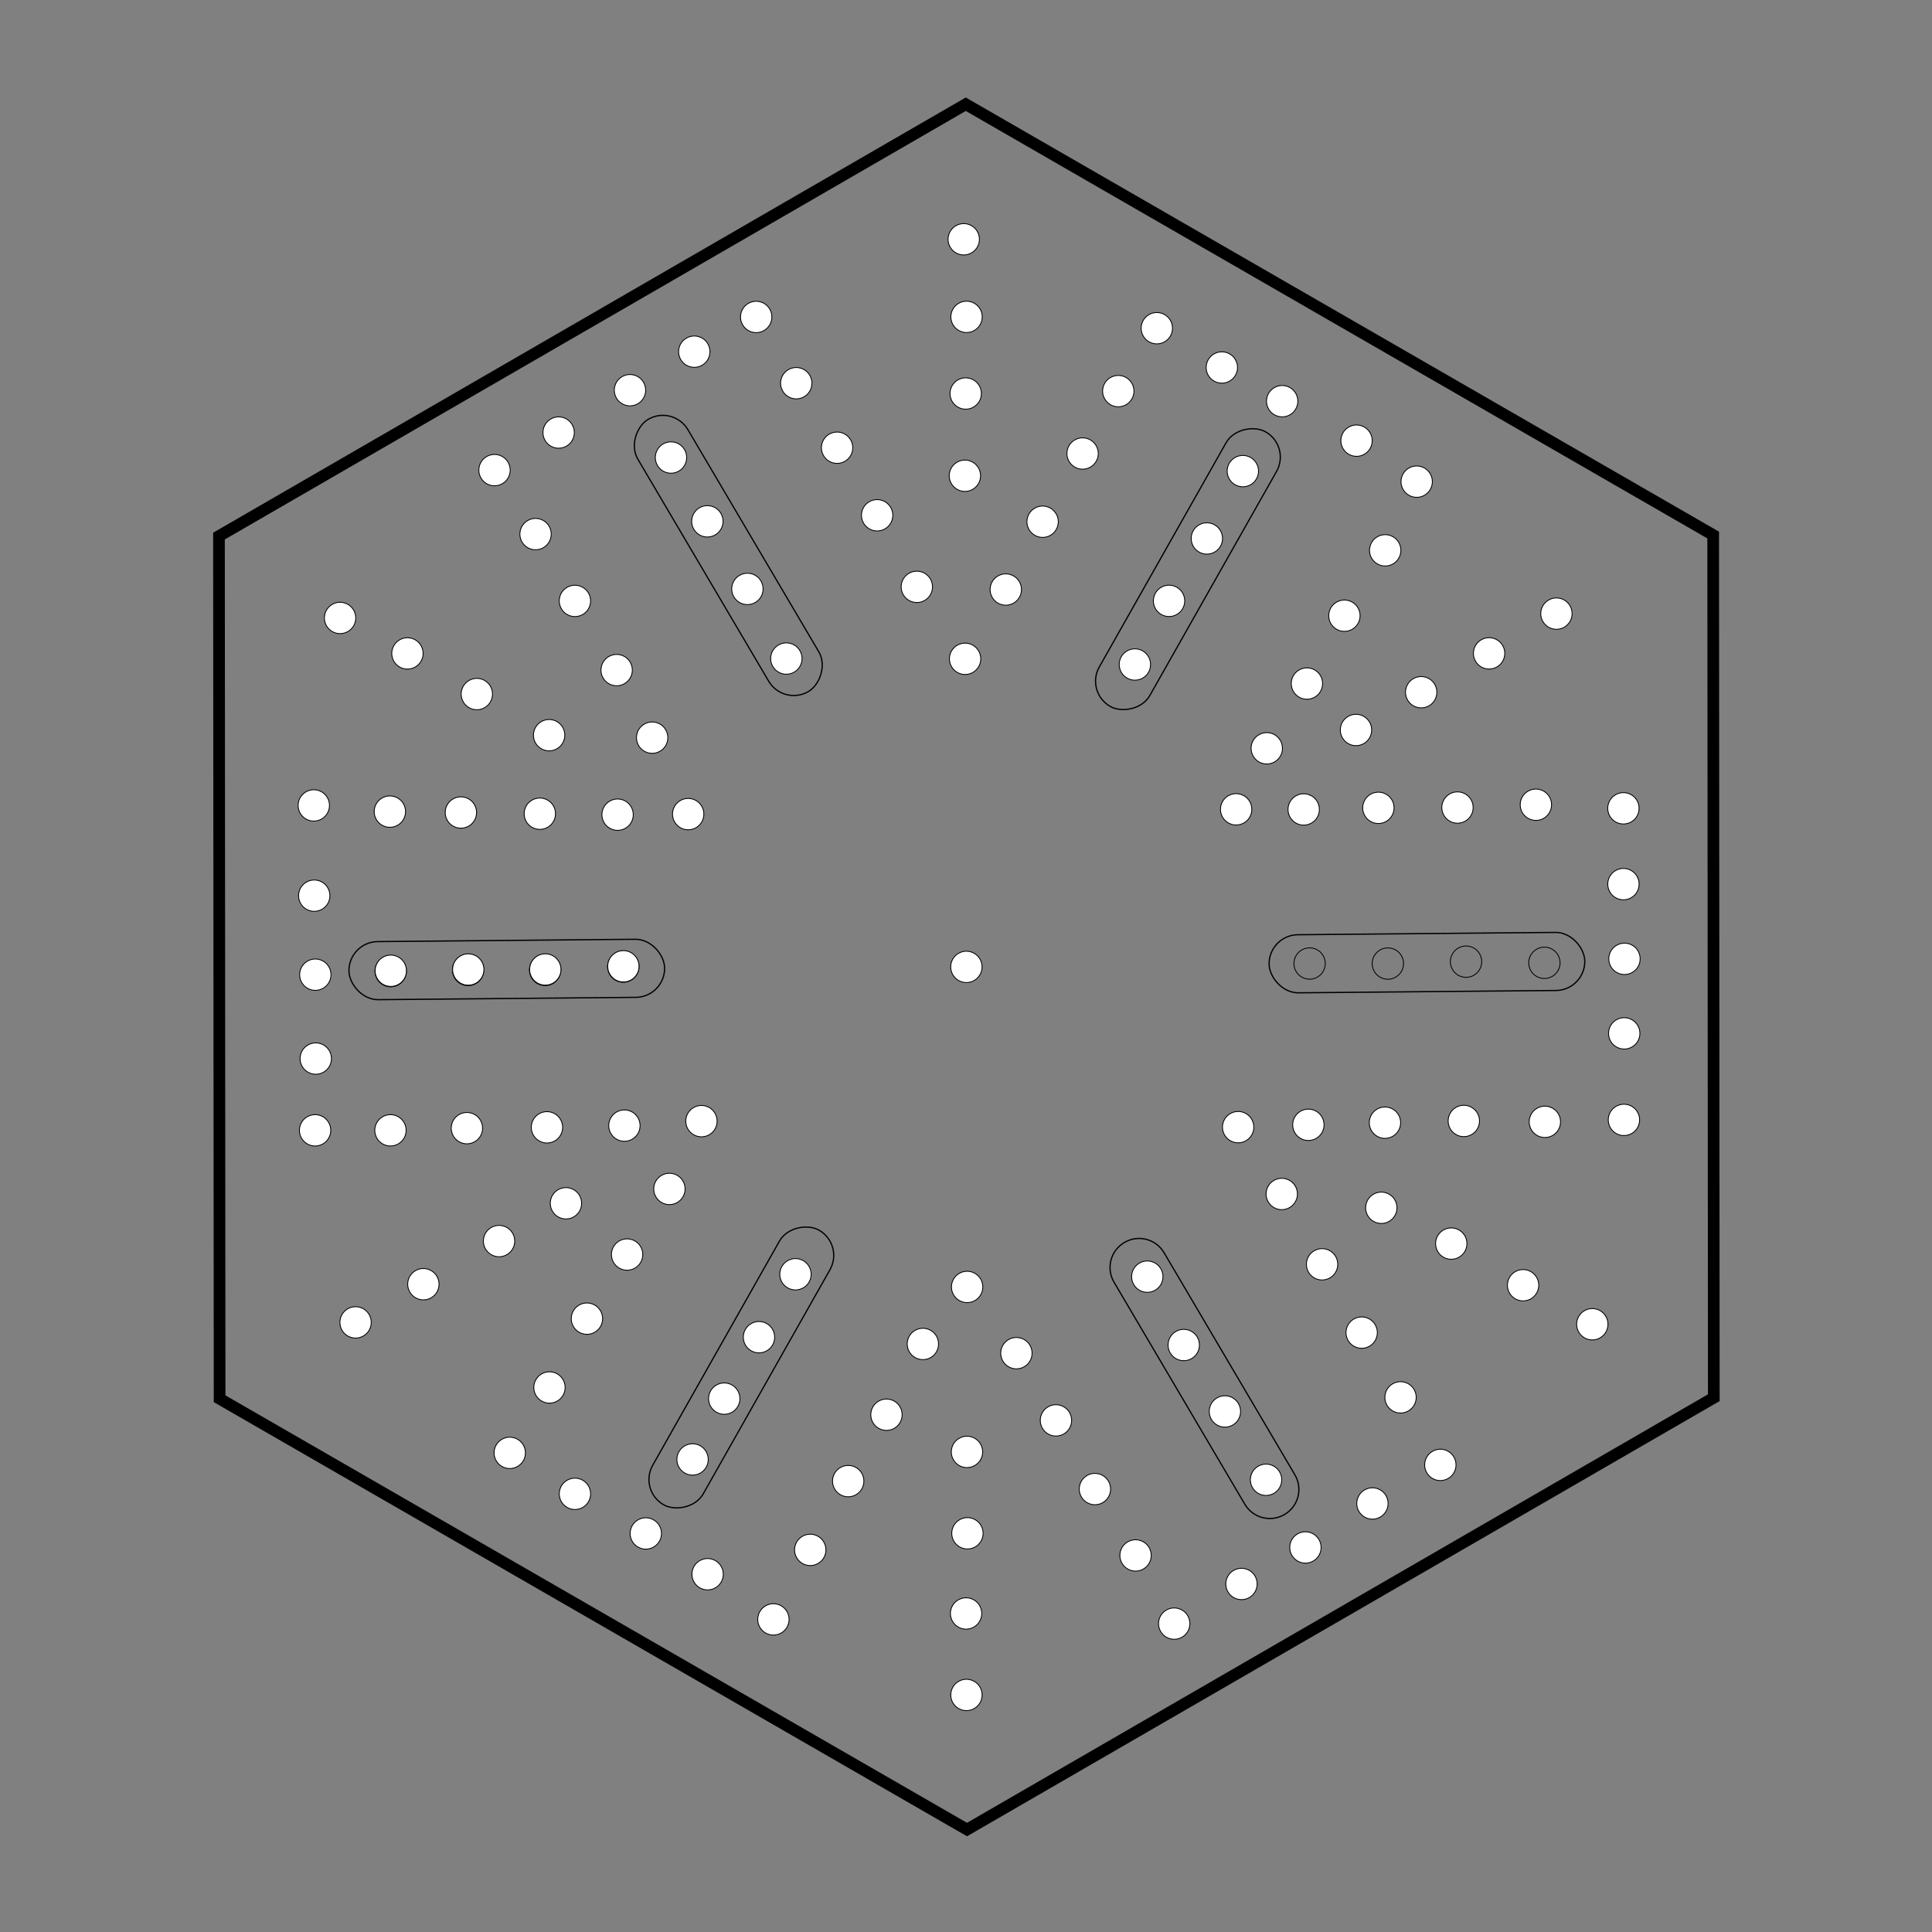 <?xml version="1.0" encoding="UTF-8" standalone="no"?>
<!-- Created with Inkscape (http://www.inkscape.org/) -->

<svg
   xmlns:dc="http://purl.org/dc/elements/1.1/"
   xmlns:cc="http://creativecommons.org/ns#"
   xmlns:rdf="http://www.w3.org/1999/02/22-rdf-syntax-ns#"
   xmlns:svg="http://www.w3.org/2000/svg"
   xmlns="http://www.w3.org/2000/svg"
   xmlns:xlink="http://www.w3.org/1999/xlink"
   xmlns:sodipodi="http://sodipodi.sourceforge.net/DTD/sodipodi-0.dtd"
   xmlns:inkscape="http://www.inkscape.org/namespaces/inkscape"
   width="20in"
   height="20in"
   viewBox="0 0 1800 1800"
   id="svg3868"
   version="1.1"
   inkscape:version="0.91 r13725"
   sodipodi:docname="6 Player Wahoo.svg">
  <rect x="0" y="0" width="1800" height="1800" fill="#808080" stroke="none"/>
  <defs
     id="defs3870">
    <inkscape:perspective
       sodipodi:type="inkscape:persp3d"
       inkscape:vp_x="0 : 900 : 1"
       inkscape:vp_y="0 : 1000 : 0"
       inkscape:vp_z="1800 : 900 : 1"
       inkscape:persp3d-origin="900 : 600 : 1"
       id="perspective4359" />
    <pattern
       y="0"
       x="0"
       height="6"
       width="6"
       patternUnits="userSpaceOnUse"
       id="EMFhbasepattern" />
    <pattern
       y="0"
       x="0"
       height="6"
       width="6"
       patternUnits="userSpaceOnUse"
       id="EMFhbasepattern-5" />
  </defs>
  <sodipodi:namedview
     id="base"
     pagecolor="#ffffff"
     bordercolor="#666666"
     borderopacity="1.0"
     inkscape:pageopacity="0.0"
     inkscape:pageshadow="2"
     inkscape:zoom="0.35355339"
     inkscape:cx="1507.4827"
     inkscape:cy="910.16953"
     inkscape:document-units="px"
     inkscape:current-layer="layer2"
     showgrid="true"
     units="in"
     inkscape:window-width="1280"
     inkscape:window-height="746"
     inkscape:window-x="-8"
     inkscape:window-y="-8"
     inkscape:window-maximized="1"
     inkscape:snap-bbox="true"
     inkscape:snap-bbox-midpoints="true"
     showguides="true"
     inkscape:guide-bbox="true"
     inkscape:snap-to-guides="true"
     inkscape:snap-bbox-edge-midpoints="false"
     inkscape:bbox-paths="false"
     inkscape:bbox-nodes="false"
     inkscape:snap-grids="false" />
  <g
     inkscape:label="Layer 1"
     inkscape:groupmode="layer"
     id="layer1"
     transform="translate(0,747.638)"
     style="display:inline">
    <g
       inkscape:groupmode="layer"
       id="layer2"
       inkscape:label="Layer 2"
       style="display:inline">
      <path
         id="path4417"
         style="color:#000000;clip-rule:nonzero;display:inline;overflow:visible;visibility:visible;opacity:1;isolation:auto;mix-blend-mode:normal;color-interpolation:sRGB;color-interpolation-filters:linearRGB;solid-color:#000000;solid-opacity:1;fill:#ffffff;fill-opacity:1;fill-rule:nonzero;stroke:#000000;stroke-width:0.799;stroke-linecap:butt;stroke-linejoin:miter;stroke-miterlimit:4;stroke-dasharray:none;stroke-dashoffset:0;stroke-opacity:1;color-rendering:auto;image-rendering:auto;shape-rendering:auto;text-rendering:auto;enable-background:accumulate"
         d="m 887.796,160.6 a 14.589,14.589 0 0 1 5.159,-19.977 14.589,14.589 0 0 1 19.977,5.159 14.589,14.589 0 0 1 -5.159,19.977 14.589,14.589 0 0 1 -19.977,-5.159 z"
         inkscape:connector-curvature="0" />
      <use
         x="0"
         y="0"
         xlink:href="#path4417"
         id="use4419"
         transform="translate(530.591,-151.08)"
         width="100%"
         height="100%" />
      <use
         x="0"
         y="0"
         xlink:href="#use4419"
         id="use4421"
         transform="translate(-73.053,2.619)"
         width="100%"
         height="100%" />
      <use
         x="0"
         y="0"
         xlink:href="#use4421"
         id="use4423"
         transform="translate(-73.698,0.284)"
         width="100%"
         height="100%" />
      <use
         x="0"
         y="0"
         xlink:href="#use4423"
         id="use4425"
         transform="translate(-69.577,1.502)"
         width="100%"
         height="100%" />
      <use
         x="0"
         y="0"
         xlink:href="#use4425"
         id="use4427"
         transform="translate(-62.946,-0.123)"
         width="100%"
         height="100%" />
      <path
         id="use4433"
         style="color:#000000;clip-rule:nonzero;display:inline;overflow:visible;visibility:visible;opacity:1;isolation:auto;mix-blend-mode:normal;color-interpolation:sRGB;color-interpolation-filters:linearRGB;solid-color:#000000;solid-opacity:1;fill:#ffffff;fill-opacity:1;fill-rule:nonzero;stroke:#000000;stroke-width:0.799;stroke-linecap:butt;stroke-linejoin:miter;stroke-miterlimit:4;stroke-dasharray:none;stroke-dashoffset:0;stroke-opacity:1;color-rendering:auto;image-rendering:auto;shape-rendering:auto;text-rendering:auto;enable-background:accumulate"
         d="m 1500.927,153.104 a 14.589,14.589 0 0 1 5.159,-19.977 14.589,14.589 0 0 1 19.977,5.159 14.589,14.589 0 0 1 -5.159,19.977 14.589,14.589 0 0 1 -19.977,-5.159 z"
         inkscape:connector-curvature="0" />
      <path
         id="use4435"
         style="color:#000000;clip-rule:nonzero;display:inline;overflow:visible;visibility:visible;opacity:1;isolation:auto;mix-blend-mode:normal;color-interpolation:sRGB;color-interpolation-filters:linearRGB;solid-color:#000000;solid-opacity:1;fill:#ffffff;fill-opacity:1;fill-rule:nonzero;stroke:#000000;stroke-width:0.799;stroke-linecap:butt;stroke-linejoin:miter;stroke-miterlimit:4;stroke-dasharray:none;stroke-dashoffset:0;stroke-opacity:1;color-rendering:auto;image-rendering:auto;shape-rendering:auto;text-rendering:auto;enable-background:accumulate"
         d="m 1499.951,83.489 a 14.589,14.589 0 0 1 5.159,-19.977 14.589,14.589 0 0 1 19.977,5.159 14.589,14.589 0 0 1 -5.159,19.977 14.589,14.589 0 0 1 -19.977,-5.159 z"
         inkscape:connector-curvature="0" />
      <path
         id="use4437"
         style="color:#000000;clip-rule:nonzero;display:inline;overflow:visible;visibility:visible;opacity:1;isolation:auto;mix-blend-mode:normal;color-interpolation:sRGB;color-interpolation-filters:linearRGB;solid-color:#000000;solid-opacity:1;fill:#ffffff;fill-opacity:1;fill-rule:nonzero;stroke:#000000;stroke-width:0.799;stroke-linecap:butt;stroke-linejoin:miter;stroke-miterlimit:4;stroke-dasharray:none;stroke-dashoffset:0;stroke-opacity:1;color-rendering:auto;image-rendering:auto;shape-rendering:auto;text-rendering:auto;enable-background:accumulate"
         d="m 1499.928,12.859 a 14.589,14.589 0 0 1 5.159,-19.977 14.589,14.589 0 0 1 19.977,5.159 14.589,14.589 0 0 1 -5.159,19.977 14.589,14.589 0 0 1 -19.977,-5.159 z"
         inkscape:connector-curvature="0" />
      <use
         x="0"
         y="0"
         xlink:href="#path4417"
         id="use4439"
         transform="translate(538.957,144.362)"
         width="100%"
         height="100%" />
      <use
         x="0"
         y="0"
         xlink:href="#use4439"
         id="use4441"
         transform="translate(73.657,-1.817)"
         width="100%"
         height="100%" />
      <use
         x="0"
         y="0"
         xlink:href="#use4441"
         id="use4443"
         transform="translate(0.28,-80.599)"
         width="100%"
         height="100%" />
      <path
         style="color:#000000;clip-rule:nonzero;display:inline;overflow:visible;visibility:visible;opacity:1;isolation:auto;mix-blend-mode:normal;color-interpolation:sRGB;color-interpolation-filters:linearRGB;solid-color:#000000;solid-opacity:1;fill:none;fill-opacity:1;fill-rule:nonzero;stroke:#000000;stroke-width:0.799;stroke-linecap:butt;stroke-linejoin:miter;stroke-miterlimit:4;stroke-dasharray:none;stroke-dashoffset:0;stroke-opacity:1;color-rendering:auto;image-rendering:auto;shape-rendering:auto;text-rendering:auto;enable-background:accumulate"
         d="m 1207.566,157.463 a 14.589,14.589 0 0 1 5.159,-19.977 14.589,14.589 0 0 1 19.977,5.159 14.589,14.589 0 0 1 -5.159,19.977 14.589,14.589 0 0 1 -19.977,-5.159 z"
         id="path4677"
         inkscape:connector-curvature="0" />
      <path
         style="color:#000000;clip-rule:nonzero;display:inline;overflow:visible;visibility:visible;opacity:1;isolation:auto;mix-blend-mode:normal;color-interpolation:sRGB;color-interpolation-filters:linearRGB;solid-color:#000000;solid-opacity:1;fill:none;fill-opacity:1;fill-rule:nonzero;stroke:#000000;stroke-width:0.799;stroke-linecap:butt;stroke-linejoin:miter;stroke-miterlimit:4;stroke-dasharray:none;stroke-dashoffset:0;stroke-opacity:1;color-rendering:auto;image-rendering:auto;shape-rendering:auto;text-rendering:auto;enable-background:accumulate"
         d="m 1426.313,156.809 a 14.589,14.589 0 0 1 5.159,-19.977 14.589,14.589 0 0 1 19.977,5.159 14.589,14.589 0 0 1 -5.159,19.977 14.589,14.589 0 0 1 -19.977,-5.159 z"
         id="path4675"
         inkscape:connector-curvature="0" />
      <g
         id="g4681"
         transform="matrix(1,-0.009,0.009,1,58.503,-14.66)">
        <path
           id="use4447"
           style="color:#000000;clip-rule:nonzero;display:inline;overflow:visible;visibility:visible;opacity:1;isolation:auto;mix-blend-mode:normal;color-interpolation:sRGB;color-interpolation-filters:linearRGB;solid-color:#000000;solid-opacity:1;fill:none;fill-opacity:1;fill-rule:nonzero;stroke:#000000;stroke-width:0.799;stroke-linecap:butt;stroke-linejoin:miter;stroke-miterlimit:4;stroke-dasharray:none;stroke-dashoffset:0;stroke-opacity:1;color-rendering:auto;image-rendering:auto;shape-rendering:auto;text-rendering:auto;enable-background:accumulate"
           d="m 1293.173,182.035 a 14.589,14.589 0 0 1 5.333,-19.931 14.589,14.589 0 0 1 19.931,5.333 14.589,14.589 0 0 1 -5.333,19.931 14.589,14.589 0 0 1 -19.931,-5.333 z m -72.862,1.125 a 14.589,14.589 0 0 1 5.333,-19.931 14.589,14.589 0 0 1 19.931,5.333 14.589,14.589 0 0 1 -5.333,19.931 14.589,14.589 0 0 1 -19.931,-5.333 z"
           inkscape:connector-curvature="0" />
      </g>
      <use
         x="0"
         y="0"
         xlink:href="#path4417"
         id="use4459"
         transform="translate(293.823,211.581)"
         width="100%"
         height="100%" />
      <use
         x="0"
         y="0"
         xlink:href="#use4459"
         id="use4461"
         transform="translate(-40.637,-62.276)"
         width="100%"
         height="100%" />
      <use
         x="0"
         y="0"
         xlink:href="#use4461"
         id="use4463"
         transform="translate(65.427,-2.173)"
         width="100%"
         height="100%" />
      <use
         x="0"
         y="0"
         xlink:href="#use4463"
         id="use4465"
         transform="translate(71.354,-1.981)"
         width="100%"
         height="100%" />
      <use
         x="0"
         y="0"
         xlink:href="#use4465"
         id="use4467"
         transform="translate(73.48,-1.603)"
         width="100%"
         height="100%" />
      <use
         x="0"
         y="0"
         xlink:href="#path4417"
         id="use4469"
         transform="translate(0.687,298.197)"
         width="100%"
         height="100%" />
      <path
         style="color:#000000;clip-rule:nonzero;display:inline;overflow:visible;visibility:visible;opacity:1;isolation:auto;mix-blend-mode:normal;color-interpolation:sRGB;color-interpolation-filters:linearRGB;solid-color:#000000;solid-opacity:1;fill:#ffffff;fill-opacity:1;fill-rule:nonzero;stroke:#000000;stroke-width:0.799;stroke-linecap:butt;stroke-linejoin:miter;stroke-miterlimit:4;stroke-dasharray:none;stroke-dashoffset:0;stroke-opacity:1;color-rendering:auto;image-rendering:auto;shape-rendering:auto;text-rendering:auto;enable-background:accumulate"
         d="m 1056.339,449.201 a 14.589,14.589 0 0 1 5.159,-19.977 14.589,14.589 0 0 1 19.977,5.159 14.589,14.589 0 0 1 -5.159,19.977 14.589,14.589 0 0 1 -19.977,-5.159 z"
         id="use4471"
         inkscape:connector-curvature="0" />
      <g
         id="g3529"
         transform="matrix(-0.508,-0.862,0.862,-0.508,1174.207,967.204)">
        <path
           id="use4475"
           style="color:#000000;clip-rule:nonzero;display:inline;overflow:visible;visibility:visible;opacity:1;isolation:auto;mix-blend-mode:normal;color-interpolation:sRGB;color-interpolation-filters:linearRGB;solid-color:#000000;solid-opacity:1;fill:#ffffff;fill-opacity:1;fill-rule:nonzero;stroke:#000000;stroke-width:0.799;stroke-linecap:butt;stroke-linejoin:miter;stroke-miterlimit:4;stroke-dasharray:none;stroke-dashoffset:0;stroke-opacity:1;color-rendering:auto;image-rendering:auto;shape-rendering:auto;text-rendering:auto;enable-background:accumulate"
           d="m 361,159.889 a 14.589,14.589 0 0 1 14.594,14.584 14.589,14.589 0 0 1 -14.584,14.594 14.589,14.589 0 0 1 -14.594,-14.584 14.589,14.589 0 0 1 14.584,-14.594 z m 72.751,-1.609 a 14.589,14.589 0 0 1 14.594,14.584 14.589,14.589 0 0 1 -14.584,14.594 14.589,14.589 0 0 1 -14.594,-14.584 14.589,14.589 0 0 1 14.584,-14.594 z"
           inkscape:connector-curvature="0" />
      </g>
      <path
         style="color:#000000;clip-rule:nonzero;display:inline;overflow:visible;visibility:visible;opacity:1;isolation:auto;mix-blend-mode:normal;color-interpolation:sRGB;color-interpolation-filters:linearRGB;solid-color:#000000;solid-opacity:1;fill:#ffffff;fill-opacity:1;fill-rule:nonzero;stroke:#000000;stroke-width:0.799;stroke-linecap:butt;stroke-linejoin:miter;stroke-miterlimit:4;stroke-dasharray:none;stroke-dashoffset:0;stroke-opacity:1;color-rendering:auto;image-rendering:auto;shape-rendering:auto;text-rendering:auto;enable-background:accumulate"
         d="m 1166.971,638.442 a 14.589,14.589 0 0 1 5.159,-19.977 14.589,14.589 0 0 1 19.977,5.159 14.589,14.589 0 0 1 -5.159,19.977 14.589,14.589 0 0 1 -19.977,-5.159 z"
         id="use4477"
         inkscape:connector-curvature="0" />
      <use
         x="0"
         y="0"
         xlink:href="#use4477"
         id="use4479"
         transform="translate(36.695,63.063)"
         width="100%"
         height="100%" />
      <use
         x="0"
         y="0"
         xlink:href="#use4479"
         id="use4481"
         transform="translate(62.428,-40.978)"
         width="100%"
         height="100%" />
      <use
         x="0"
         y="0"
         xlink:href="#use4481"
         id="use4483"
         transform="translate(63.272,-35.952)"
         width="100%"
         height="100%" />
      <use
         x="0"
         y="0"
         xlink:href="#use4483"
         id="use4485"
         transform="translate(-37.087,-62.911)"
         width="100%"
         height="100%" />
      <use
         x="0"
         y="0"
         xlink:href="#use4485"
         id="use4487"
         transform="translate(-36.207,-60.325)"
         width="100%"
         height="100%" />
      <use
         x="0"
         y="0"
         xlink:href="#use4487"
         id="use4489"
         transform="translate(-36.883,-63.629)"
         width="100%"
         height="100%" />
      <use
         x="0"
         y="0"
         xlink:href="#use4489"
         id="use4491"
         transform="translate(251.761,55.836)"
         width="100%"
         height="100%" />
      <use
         x="0"
         y="0"
         xlink:href="#use4491"
         id="use4493"
         transform="translate(-64.494,-36.346)"
         width="100%"
         height="100%" />
      <use
         x="0"
         y="0"
         xlink:href="#use4493"
         id="use4495"
         transform="translate(-66.918,-38.785)"
         width="100%"
         height="100%" />
      <use
         x="0"
         y="0"
         xlink:href="#use4495"
         id="use4497"
         transform="translate(-65.174,-33.381)"
         width="100%"
         height="100%" />
      <use
         x="0"
         y="0"
         xlink:href="#path4417"
         id="use4499"
         transform="translate(0.049,678.317)"
         width="100%"
         height="100%" />
      <use
         x="0"
         y="0"
         xlink:href="#use4499"
         id="use4501"
         transform="translate(-0.34,-75.914)"
         width="100%"
         height="100%" />
      <use
         x="0"
         y="0"
         xlink:href="#use4501"
         id="use4503"
         transform="translate(1.257,-74.679)"
         width="100%"
         height="100%" />
      <use
         x="0"
         y="0"
         xlink:href="#use4503"
         id="use4505"
         transform="translate(-0.422,-75.845)"
         width="100%"
         height="100%" />
      <use
         x="0"
         y="0"
         xlink:href="#use4505"
         id="use4507"
         transform="translate(46.052,-91.989)"
         width="100%"
         height="100%" />
      <use
         x="0"
         y="0"
         xlink:href="#use4507"
         id="use4509"
         transform="translate(36.842,62.62)"
         width="100%"
         height="100%" />
      <use
         x="0"
         y="0"
         xlink:href="#use4509"
         id="use4511"
         transform="translate(36.314,63.986)"
         width="100%"
         height="100%" />
      <use
         x="0"
         y="0"
         xlink:href="#use4511"
         id="use4513"
         transform="translate(37.859,61.836)"
         width="100%"
         height="100%" />
      <use
         x="0"
         y="0"
         xlink:href="#use4513"
         id="use4515"
         transform="translate(36.008,63.529)"
         width="100%"
         height="100%" />
      <use
         x="0"
         y="0"
         xlink:href="#use4515"
         id="use4517"
         transform="translate(62.672,-36.946)"
         width="100%"
         height="100%" />
      <use
         x="0"
         y="0"
         xlink:href="#path4417"
         id="use4519"
         transform="translate(-179.797,607.932)"
         width="100%"
         height="100%" />
      <use
         x="0"
         y="0"
         xlink:href="#use4519"
         id="use4521"
         transform="translate(34.315,-64.764)"
         width="100%"
         height="100%" />
      <use
         x="0"
         y="0"
         xlink:href="#use4521"
         id="use4523"
         transform="translate(35.37,-64.066)"
         width="100%"
         height="100%" />
      <use
         x="0"
         y="0"
         xlink:href="#use4523"
         id="use4525"
         transform="translate(35.648,-61.868)"
         width="100%"
         height="100%" />
      <use
         x="0"
         y="0"
         xlink:href="#use4525"
         id="use4527"
         transform="translate(33.926,-65.92)"
         width="100%"
         height="100%" />
      <use
         x="0"
         y="0"
         xlink:href="#path4417"
         id="use4529"
         transform="translate(-353.532,327.731)"
         width="100%"
         height="100%" />
      <use
         x="0"
         y="0"
         xlink:href="#use4529"
         id="use4531"
         transform="translate(-34.897,64.122)"
         width="100%"
         height="100%" />
      <use
         x="0"
         y="0"
         xlink:href="#use4531"
         id="use4533"
         transform="translate(-37.007,60.922)"
         width="100%"
         height="100%" />
      <use
         x="0"
         y="0"
         xlink:href="#use4533"
         id="use4535"
         transform="translate(60.734,38.164)"
         width="100%"
         height="100%" />
      <use
         x="0"
         y="0"
         xlink:href="#use4535"
         id="use4537"
         transform="translate(205.459,-204.561)"
         width="100%"
         height="100%" />
      <g
         id="g4828"
         transform="translate(4,-4)">
        <path
           id="use4541"
           style="color:#000000;clip-rule:nonzero;display:inline;overflow:visible;visibility:visible;opacity:1;isolation:auto;mix-blend-mode:normal;color-interpolation:sRGB;color-interpolation-filters:linearRGB;solid-color:#000000;solid-opacity:1;fill:#ffffff;fill-opacity:1;fill-rule:nonzero;stroke:#000000;stroke-width:0.799;stroke-linecap:butt;stroke-linejoin:miter;stroke-miterlimit:4;stroke-dasharray:none;stroke-dashoffset:0;stroke-opacity:1;color-rendering:auto;image-rendering:auto;shape-rendering:auto;text-rendering:auto;enable-background:accumulate"
           d="m 690.555,509.601 a 14.589,14.589 0 0 1 5.159,-19.977 14.589,14.589 0 0 1 19.977,5.159 14.589,14.589 0 0 1 -5.159,19.977 14.589,14.589 0 0 1 -19.977,-5.159 z m -32.359,57.23 a 14.589,14.589 0 0 1 5.159,-19.977 14.589,14.589 0 0 1 19.977,5.159 14.589,14.589 0 0 1 -5.159,19.977 14.589,14.589 0 0 1 -19.977,-5.159 z"
           inkscape:connector-curvature="0" />
      </g>
      <path
         inkscape:connector-curvature="0"
         d="m 632.679,619.508 a 14.589,14.589 0 0 1 5.159,-19.977 14.589,14.589 0 0 1 19.977,5.159 14.589,14.589 0 0 1 -5.159,19.977 14.589,14.589 0 0 1 -19.977,-5.159 z"
         style="color:#000000;clip-rule:nonzero;display:inline;overflow:visible;visibility:visible;opacity:1;isolation:auto;mix-blend-mode:normal;color-interpolation:sRGB;color-interpolation-filters:linearRGB;solid-color:#000000;solid-opacity:1;fill:#ffffff;fill-opacity:1;fill-rule:nonzero;stroke:#000000;stroke-width:0.799;stroke-linecap:butt;stroke-linejoin:miter;stroke-miterlimit:4;stroke-dasharray:none;stroke-dashoffset:0;stroke-opacity:1;color-rendering:auto;image-rendering:auto;shape-rendering:auto;text-rendering:auto;enable-background:accumulate"
         id="use4543" />
      <use
         x="0"
         y="0"
         xlink:href="#use4543"
         id="use4545"
         transform="translate(-43.563,68.963)"
         width="100%"
         height="100%" />
      <use
         x="0"
         y="0"
         xlink:href="#use4545"
         id="use4547"
         transform="translate(57.569,37.959)"
         width="100%"
         height="100%" />
      <use
         x="0"
         y="0"
         xlink:href="#path4417"
         id="use4549"
         transform="translate(-536.587,152.263)"
         width="100%"
         height="100%" />
      <use
         x="0"
         y="0"
         xlink:href="#use4549"
         id="use4551"
         transform="translate(71.231,-2.025)"
         width="100%"
         height="100%" />
      <use
         x="0"
         y="0"
         xlink:href="#use4551"
         id="use4553"
         transform="translate(74.584,-0.765)"
         width="100%"
         height="100%" />
      <use
         x="0"
         y="0"
         xlink:href="#use4553"
         id="use4555"
         transform="translate(72.158,-1.596)"
         width="100%"
         height="100%" />
      <use
         x="0"
         y="0"
         xlink:href="#use4555"
         id="use4557"
         transform="translate(-250.467,183.337)"
         width="100%"
         height="100%" />
      <use
         x="0"
         y="0"
         xlink:href="#use4557"
         id="use4559"
         transform="translate(63.158,-35.587)"
         width="100%"
         height="100%" />
      <use
         x="0"
         y="0"
         xlink:href="#use4559"
         id="use4561"
         transform="translate(70.517,-40.172)"
         width="100%"
         height="100%" />
      <use
         x="0"
         y="0"
         xlink:href="#use4561"
         id="use4563"
         transform="translate(62.322,-35.196)"
         width="100%"
         height="100%" />
      <use
         x="0"
         y="0"
         xlink:href="#use4563"
         id="use4565"
         transform="translate(126.24,-76.548)"
         width="100%"
         height="100%" />
      <use
         x="0"
         y="0"
         xlink:href="#use4565"
         id="use4567"
         transform="translate(-29.844,63.164)"
         width="100%"
         height="100%" />
      <use
         x="0"
         y="0"
         xlink:href="#use4567"
         id="use4569"
         transform="translate(-39.428,61.123)"
         width="100%"
         height="100%" />
      <use
         x="0"
         y="0"
         xlink:href="#path4417"
         id="use4571"
         transform="translate(-259.205,-142.343)"
         width="100%"
         height="100%" />
      <use
         x="0"
         y="0"
         xlink:href="#use4571"
         id="use4573"
         transform="translate(-65.762,0.528)"
         width="100%"
         height="100%" />
      <use
         x="0"
         y="0"
         xlink:href="#use4573"
         id="use4575"
         transform="translate(-72.445,-0.901)"
         width="100%"
         height="100%" />
      <use
         x="0"
         y="0"
         xlink:href="#use4575"
         id="use4577"
         transform="translate(-73.546,-1.108)"
         width="100%"
         height="100%" />
      <use
         x="0"
         y="0"
         xlink:href="#use4577"
         id="use4579"
         transform="translate(-66.17,-0.846)"
         width="100%"
         height="100%" />
      <use
         x="0"
         y="0"
         xlink:href="#use4579"
         id="use4581"
         transform="translate(-70.882,-5.763)"
         width="100%"
         height="100%" />
      <use
         x="0"
         y="0"
         xlink:href="#use4581"
         id="use4583"
         transform="translate(0.413,84.08)"
         width="100%"
         height="100%" />
      <g
         id="g4384"
         transform="matrix(-1,0.009,-0.009,-1,1742.241,323.042)">
        <path
           id="use4585"
           style="color:#000000;clip-rule:nonzero;display:inline;overflow:visible;visibility:visible;opacity:1;isolation:auto;mix-blend-mode:normal;color-interpolation:sRGB;color-interpolation-filters:linearRGB;solid-color:#000000;solid-opacity:1;fill:#ffffff;fill-opacity:1;fill-rule:nonzero;stroke:#000000;stroke-width:0.799;stroke-linecap:butt;stroke-linejoin:miter;stroke-miterlimit:4;stroke-dasharray:none;stroke-dashoffset:0;stroke-opacity:1;color-rendering:auto;image-rendering:auto;shape-rendering:auto;text-rendering:auto;enable-background:accumulate"
           d="m 1172.564,173.234 a 14.589,14.589 0 0 1 -5.333,19.931 14.589,14.589 0 0 1 -19.931,-5.333 14.589,14.589 0 0 1 5.333,-19.931 14.589,14.589 0 0 1 19.931,5.333 z"
           inkscape:connector-curvature="0" />
        <path
           inkscape:connector-curvature="0"
           d="m 1245.388,170.797 a 14.589,14.589 0 0 1 -5.333,19.931 14.589,14.589 0 0 1 -19.931,-5.333 14.589,14.589 0 0 1 5.333,-19.931 14.589,14.589 0 0 1 19.931,5.333 z"
           style="color:#000000;clip-rule:nonzero;display:inline;overflow:visible;visibility:visible;opacity:1;isolation:auto;mix-blend-mode:normal;color-interpolation:sRGB;color-interpolation-filters:linearRGB;solid-color:#000000;solid-opacity:1;fill:#ffffff;fill-opacity:1;fill-rule:nonzero;stroke:#000000;stroke-width:0.799;stroke-linecap:butt;stroke-linejoin:miter;stroke-miterlimit:4;stroke-dasharray:none;stroke-dashoffset:0;stroke-opacity:1;color-rendering:auto;image-rendering:auto;shape-rendering:auto;text-rendering:auto;enable-background:accumulate"
           id="use4587" />
        <path
           id="use4589"
           style="color:#000000;clip-rule:nonzero;display:inline;overflow:visible;visibility:visible;opacity:1;isolation:auto;mix-blend-mode:normal;color-interpolation:sRGB;color-interpolation-filters:linearRGB;solid-color:#000000;solid-opacity:1;fill:#ffffff;fill-opacity:1;fill-rule:nonzero;stroke:#000000;stroke-width:0.799;stroke-linecap:butt;stroke-linejoin:miter;stroke-miterlimit:4;stroke-dasharray:none;stroke-dashoffset:0;stroke-opacity:1;color-rendering:auto;image-rendering:auto;shape-rendering:auto;text-rendering:auto;enable-background:accumulate"
           d="m 1317.154,171.405 a 14.589,14.589 0 0 1 -5.333,19.931 14.589,14.589 0 0 1 -19.931,-5.333 14.589,14.589 0 0 1 5.333,-19.931 14.589,14.589 0 0 1 19.931,5.333 z"
           inkscape:connector-curvature="0" />
        <path
           inkscape:connector-curvature="0"
           d="m 1389.275,170.976 a 14.589,14.589 0 0 1 -5.333,19.931 14.589,14.589 0 0 1 -19.931,-5.333 14.589,14.589 0 0 1 5.333,-19.931 14.589,14.589 0 0 1 19.931,5.333 z"
           style="color:#000000;clip-rule:nonzero;display:inline;overflow:visible;visibility:visible;opacity:1;isolation:auto;mix-blend-mode:normal;color-interpolation:sRGB;color-interpolation-filters:linearRGB;solid-color:#000000;solid-opacity:1;fill:#ffffff;fill-opacity:1;fill-rule:nonzero;stroke:#000000;stroke-width:0.799;stroke-linecap:butt;stroke-linejoin:miter;stroke-miterlimit:4;stroke-dasharray:none;stroke-dashoffset:0;stroke-opacity:1;color-rendering:auto;image-rendering:auto;shape-rendering:auto;text-rendering:auto;enable-background:accumulate"
           id="use4591" />
      </g>
      <use
         x="0"
         y="0"
         xlink:href="#use4591"
         id="use4593"
         transform="matrix(-1,0.009,-0.009,-1,1672.024,326.34)"
         width="100%"
         height="100%" />
      <use
         x="0"
         y="0"
         xlink:href="#use4593"
         id="use4595"
         transform="translate(0.417,78.161)"
         width="100%"
         height="100%" />
      <use
         x="0"
         y="0"
         xlink:href="#use4595"
         id="use4597"
         inkscape:transform-center-x="-1079.9659"
         inkscape:transform-center-y="-1649.1748"
         width="100%"
         height="100%"
         transform="translate(-0.63,66.842)" />
      <use
         x="0"
         y="0"
         xlink:href="#path4417"
         id="use4599"
         transform="translate(-253.522,-573.186)"
         width="100%"
         height="100%" />
      <use
         x="0"
         y="0"
         xlink:href="#use4599"
         id="use4601"
         transform="translate(-59.912,35.888)"
         width="100%"
         height="100%" />
      <path
         inkscape:connector-curvature="0"
         d="m 612.577,-313.958 a 14.589,14.589 0 0 1 5.159,-19.977 14.589,14.589 0 0 1 19.977,5.159 14.589,14.589 0 0 1 -5.159,19.977 14.589,14.589 0 0 1 -19.977,-5.159 z"
         style="color:#000000;clip-rule:nonzero;display:inline;overflow:visible;visibility:visible;opacity:1;isolation:auto;mix-blend-mode:normal;color-interpolation:sRGB;color-interpolation-filters:linearRGB;solid-color:#000000;solid-opacity:1;fill:#ffffff;fill-opacity:1;fill-rule:nonzero;stroke:#000000;stroke-width:0.799;stroke-linecap:butt;stroke-linejoin:miter;stroke-miterlimit:4;stroke-dasharray:none;stroke-dashoffset:0;stroke-opacity:1;color-rendering:auto;image-rendering:auto;shape-rendering:auto;text-rendering:auto;enable-background:accumulate"
         id="use4603" />
      <g
         id="g3534"
         transform="matrix(-0.508,-0.862,0.862,-0.508,1174.207,967.204)">
        <path
           id="use4607"
           style="color:#000000;clip-rule:nonzero;display:inline;overflow:visible;visibility:visible;opacity:1;isolation:auto;mix-blend-mode:normal;color-interpolation:sRGB;color-interpolation-filters:linearRGB;solid-color:#000000;solid-opacity:1;fill:#ffffff;fill-opacity:1;fill-rule:nonzero;stroke:#000000;stroke-width:0.799;stroke-linecap:butt;stroke-linejoin:miter;stroke-miterlimit:4;stroke-dasharray:none;stroke-dashoffset:0;stroke-opacity:1;color-rendering:auto;image-rendering:auto;shape-rendering:auto;text-rendering:auto;enable-background:accumulate"
           d="m 1246.597,165.699 a 14.589,14.589 0 0 1 14.595,14.584 14.589,14.589 0 0 1 -14.584,14.594 14.589,14.589 0 0 1 -14.594,-14.584 14.589,14.589 0 0 1 14.584,-14.594 z m 73.16,-0.17 a 14.589,14.589 0 0 1 14.595,14.584 14.589,14.589 0 0 1 -14.584,14.594 14.589,14.589 0 0 1 -14.595,-14.584 14.589,14.589 0 0 1 14.584,-14.594 z"
           inkscape:connector-curvature="0" />
      </g>
      <path
         inkscape:connector-curvature="0"
         d="m 720.049,-126.666 a 14.589,14.589 0 0 1 5.159,-19.977 14.589,14.589 0 0 1 19.977,5.159 14.589,14.589 0 0 1 -5.159,19.977 14.589,14.589 0 0 1 -19.977,-5.159 z"
         style="color:#000000;clip-rule:nonzero;display:inline;overflow:visible;visibility:visible;opacity:1;isolation:auto;mix-blend-mode:normal;color-interpolation:sRGB;color-interpolation-filters:linearRGB;solid-color:#000000;solid-opacity:1;fill:#ffffff;fill-opacity:1;fill-rule:nonzero;stroke:#000000;stroke-width:0.799;stroke-linecap:butt;stroke-linejoin:miter;stroke-miterlimit:4;stroke-dasharray:none;stroke-dashoffset:0;stroke-opacity:1;color-rendering:auto;image-rendering:auto;shape-rendering:auto;text-rendering:auto;enable-background:accumulate"
         id="use4609" />
      <use
         x="0"
         y="0"
         xlink:href="#use4609"
         id="use4611"
         transform="translate(-212.147,-210.561)"
         width="100%"
         height="100%" />
      <use
         x="0"
         y="0"
         xlink:href="#use4611"
         id="use4613"
         transform="translate(-59.744,34.999)"
         width="100%"
         height="100%" />
      <use
         x="0"
         y="0"
         xlink:href="#use4613"
         id="use4615"
         transform="translate(38.243,59.61)"
         width="100%"
         height="100%" />
      <use
         x="0"
         y="0"
         xlink:href="#use4615"
         id="use4617"
         transform="translate(36.673,62.238)"
         width="100%"
         height="100%" />
      <use
         x="0"
         y="0"
         xlink:href="#use4617"
         id="use4619"
         transform="translate(38.876,64.464)"
         width="100%"
         height="100%" />
      <use
         x="0"
         y="0"
         xlink:href="#use4619"
         id="use4621"
         transform="translate(-257.673,-48.582)"
         width="100%"
         height="100%" />
      <use
         x="0"
         y="0"
         xlink:href="#use4621"
         id="use4623"
         transform="translate(62.756,33.054)"
         width="100%"
         height="100%" />
      <use
         x="0"
         y="0"
         xlink:href="#use4623"
         id="use4625"
         transform="translate(64.654,37.86)"
         width="100%"
         height="100%" />
      <use
         x="0"
         y="0"
         xlink:href="#use4625"
         id="use4627"
         transform="translate(67.352,38.31)"
         width="100%"
         height="100%" />
      <use
         x="0"
         y="0"
         xlink:href="#use4627"
         id="use4629"
         transform="translate(95.998,2.303)"
         width="100%"
         height="100%" />
      <use
         x="0"
         y="0"
         xlink:href="#path4417"
         id="use4631"
         transform="translate(71.015,-414.749)"
         width="100%"
         height="100%" />
      <use
         x="0"
         y="0"
         xlink:href="#use4631"
         id="use4633"
         transform="translate(-73.485,-263.143)"
         width="100%"
         height="100%" />
      <use
         x="0"
         y="0"
         xlink:href="#use4633"
         id="use4635"
         transform="translate(2.611,72.283)"
         width="100%"
         height="100%" />
      <use
         x="0"
         y="0"
         xlink:href="#use4635"
         id="use4637"
         transform="translate(-0.783,71.412)"
         width="100%"
         height="100%" />
      <use
         x="0"
         y="0"
         xlink:href="#use4637"
         id="use4639"
         transform="translate(-0.743,76.614)"
         width="100%"
         height="100%" />
      <use
         x="0"
         y="0"
         xlink:href="#use4639"
         id="use4641"
         transform="translate(38.088,106.011)"
         width="100%"
         height="100%" />
      <use
         x="0"
         y="0"
         xlink:href="#use4641"
         id="use4643"
         transform="translate(-37.907,64.545)"
         width="100%"
         height="100%" />
      <use
         x="0"
         y="0"
         xlink:href="#use4643"
         id="use4645"
         transform="translate(-44.965,-67.041)"
         width="100%"
         height="100%" />
      <use
         x="0"
         y="0"
         xlink:href="#use4645"
         id="use4647"
         transform="translate(-36.989,-66.686)"
         width="100%"
         height="100%" />
      <use
         x="0"
         y="0"
         xlink:href="#use4647"
         id="use4649"
         transform="translate(-37.312,-62.938)"
         width="100%"
         height="100%" />
      <use
         x="0"
         y="0"
         xlink:href="#use4649"
         id="use4651"
         transform="translate(-38.041,-60.118)"
         width="100%"
         height="100%" />
      <use
         x="0"
         y="0"
         xlink:href="#use4651"
         id="use4653"
         transform="translate(-37.332,-61.715)"
         width="100%"
         height="100%" />
      <use
         x="0"
         y="0"
         xlink:href="#path4417"
         id="use4655"
         transform="translate(419.529,-452.077)"
         width="100%"
         height="100%" />
      <use
         x="0"
         y="0"
         xlink:href="#use4655"
         id="use4657"
         transform="translate(-56.032,-38.201)"
         width="100%"
         height="100%" />
      <use
         x="0"
         y="0"
         xlink:href="#use4657"
         id="use4659"
         transform="translate(-69.286,-36.776)"
         width="100%"
         height="100%" />
      <use
         x="0"
         y="0"
         xlink:href="#use4659"
         id="use4661"
         transform="translate(-36.652,65.147)"
         width="100%"
         height="100%" />
      <g
         id="g3558"
         transform="matrix(0.492,-0.87,0.87,0.492,324.435,809.423)">
        <path
           id="use4665"
           style="color:#000000;clip-rule:nonzero;display:inline;overflow:visible;visibility:visible;opacity:1;isolation:auto;mix-blend-mode:normal;color-interpolation:sRGB;color-interpolation-filters:linearRGB;solid-color:#000000;solid-opacity:1;fill:#ffffff;fill-opacity:1;fill-rule:nonzero;stroke:#000000;stroke-width:0.799;stroke-linecap:butt;stroke-linejoin:miter;stroke-miterlimit:4;stroke-dasharray:none;stroke-dashoffset:0;stroke-opacity:1;color-rendering:auto;image-rendering:auto;shape-rendering:auto;text-rendering:auto;enable-background:accumulate"
           d="m 1232.512,167.571 a 14.589,14.589 0 0 1 19.928,-5.347 14.589,14.589 0 0 1 5.347,19.928 14.589,14.589 0 0 1 -19.928,5.347 14.589,14.589 0 0 1 -5.347,-19.928 z m 67.978,2.047 a 14.589,14.589 0 0 1 19.928,-5.347 14.589,14.589 0 0 1 5.347,19.928 14.589,14.589 0 0 1 -19.928,5.347 14.589,14.589 0 0 1 -5.347,-19.928 z"
           inkscape:connector-curvature="0" />
      </g>
      <path
         style="color:#000000;clip-rule:nonzero;display:inline;overflow:visible;visibility:visible;opacity:1;isolation:auto;mix-blend-mode:normal;color-interpolation:sRGB;color-interpolation-filters:linearRGB;solid-color:#000000;solid-opacity:1;fill:#ffffff;fill-opacity:1;fill-rule:nonzero;stroke:#000000;stroke-width:0.799;stroke-linecap:butt;stroke-linejoin:miter;stroke-miterlimit:4;stroke-dasharray:none;stroke-dashoffset:0;stroke-opacity:1;color-rendering:auto;image-rendering:auto;shape-rendering:auto;text-rendering:auto;enable-background:accumulate"
         d="m 1125.799,-397.843 a 14.589,14.589 0 0 1 5.159,-19.977 14.589,14.589 0 0 1 19.977,5.159 14.589,14.589 0 0 1 -5.159,19.977 14.589,14.589 0 0 1 -19.977,-5.159 z"
         id="path3851"
         inkscape:connector-curvature="0" />
      <path
         style="color:#000000;clip-rule:nonzero;display:inline;overflow:visible;visibility:visible;opacity:1;isolation:auto;mix-blend-mode:normal;color-interpolation:sRGB;color-interpolation-filters:linearRGB;solid-color:#000000;solid-opacity:1;fill:#ffffff;fill-opacity:1;fill-rule:nonzero;stroke:#000000;stroke-width:0.799;stroke-linecap:butt;stroke-linejoin:miter;stroke-miterlimit:4;stroke-dasharray:none;stroke-dashoffset:0;stroke-opacity:1;color-rendering:auto;image-rendering:auto;shape-rendering:auto;text-rendering:auto;enable-background:accumulate"
         d="m 1044.788,-121.125 a 14.589,14.589 0 0 1 5.159,-19.977 14.589,14.589 0 0 1 19.977,5.159 14.589,14.589 0 0 1 -5.159,19.977 14.589,14.589 0 0 1 -19.977,-5.159 z"
         id="use4669"
         inkscape:connector-curvature="0" />
      <use
         x="0"
         y="0"
         xlink:href="#use4669"
         id="use4671"
         transform="translate(20.426,-313.323)"
         width="100%"
         height="100%" />
      <path
         style="color:#000000;clip-rule:nonzero;display:inline;overflow:visible;visibility:visible;opacity:1;isolation:auto;mix-blend-mode:normal;color-interpolation:sRGB;color-interpolation-filters:linearRGB;solid-color:#000000;solid-opacity:1;fill:#ffffff;fill-opacity:1;fill-rule:nonzero;stroke:#000000;stroke-width:0.799;stroke-linecap:butt;stroke-linejoin:miter;stroke-miterlimit:4;stroke-dasharray:none;stroke-dashoffset:0;stroke-opacity:1;color-rendering:auto;image-rendering:auto;shape-rendering:auto;text-rendering:auto;enable-background:accumulate"
         d="m 996.062,-317.699 a 14.589,14.589 0 0 1 5.159,-19.977 14.589,14.589 0 0 1 19.977,5.159 14.589,14.589 0 0 1 -5.159,19.977 14.589,14.589 0 0 1 -19.977,-5.159 z"
         id="path4798"
         inkscape:connector-curvature="0" />
      <path
         style="color:#000000;clip-rule:nonzero;display:inline;overflow:visible;visibility:visible;opacity:1;isolation:auto;mix-blend-mode:normal;color-interpolation:sRGB;color-interpolation-filters:linearRGB;solid-color:#000000;solid-opacity:1;fill:#ffffff;fill-opacity:1;fill-rule:nonzero;stroke:#000000;stroke-width:0.799;stroke-linecap:butt;stroke-linejoin:miter;stroke-miterlimit:4;stroke-dasharray:none;stroke-dashoffset:0;stroke-opacity:1;color-rendering:auto;image-rendering:auto;shape-rendering:auto;text-rendering:auto;enable-background:accumulate"
         d="m 1029.317,-375.838 a 14.589,14.589 0 0 1 5.159,-19.977 14.589,14.589 0 0 1 19.977,5.159 14.589,14.589 0 0 1 -5.159,19.977 14.589,14.589 0 0 1 -19.977,-5.159 z"
         id="use4675"
         inkscape:connector-curvature="0" />
      <use
         x="0"
         y="0"
         xlink:href="#path4417"
         id="use4677"
         transform="translate(486.993,-292.102)"
         width="100%"
         height="100%" />
      <use
         x="0"
         y="0"
         xlink:href="#use4677"
         id="use4679"
         transform="translate(-63.279,36.202)"
         width="100%"
         height="100%" />
      <use
         x="0"
         y="0"
         xlink:href="#use4679"
         id="use4681"
         transform="translate(-143.856,52.258)"
         width="100%"
         height="100%" />
      <use
         x="0"
         y="0"
         xlink:href="#use4681"
         id="use4683"
         transform="translate(83.126,-17.083)"
         width="100%"
         height="100%" />
      <use
         x="0"
         y="0"
         xlink:href="#use4683"
         id="use4685"
         transform="translate(-45.717,-43.253)"
         width="100%"
         height="100%" />
      <use
         x="0"
         y="0"
         xlink:href="#use4685"
         id="use4687"
         transform="translate(34.926,-63.217)"
         width="100%"
         height="100%" />
      <use
         x="0"
         y="0"
         xlink:href="#use4687"
         id="use4689"
         transform="translate(37.998,-60.899)"
         width="100%"
         height="100%" />
      <use
         x="0"
         y="0"
         xlink:href="#path4417"
         id="use4691"
         transform="translate(549.724,-329.133)"
         width="100%"
         height="100%" />
      <path
         inkscape:connector-curvature="0"
         id="path3472"
         d="m 899.781,-650.536 696.351,401.379 0.582,803.724 L 900.945,956.917 204.599,555.541 204.012,-248.183 Z"
         style="fill:none;stroke:#000000;stroke-width:10.875px;stroke-linecap:butt;stroke-linejoin:miter;stroke-miterlimit:4;stroke-dasharray:none;stroke-opacity:1" />
      <rect
         style="fill:none;fill-rule:evenodd;stroke:#000000;stroke-width:1.177px;stroke-linecap:butt;stroke-linejoin:miter;stroke-opacity:1"
         id="rect3589"
         width="294.108"
         height="54.108"
         x="1180.949"
         y="134.096"
         rx="27.054"
         ry="27.054"
         transform="matrix(1,-0.009,0.009,1,0,0)" />
      <path
         id="rect3589-8"
         style="display:inline;fill:none;fill-rule:evenodd;stroke:#000000;stroke-width:1.177px;stroke-linecap:butt;stroke-linejoin:miter;stroke-opacity:1"
         d="M 1159.757,653.79 1037.948,446.999 c -7.607,-12.914 -3.335,-29.435 9.58,-37.042 12.914,-7.607 29.435,-3.334 37.042,9.58 l 121.809,206.791 c 7.607,12.914 3.334,29.435 -9.58,37.042 -12.914,7.607 -29.435,3.334 -37.042,-9.58 z"
         inkscape:connector-curvature="0" />
      <rect
         ry="27.054"
         rx="27.054"
         y="673.987"
         x="-293.198"
         height="54.108"
         width="294.108"
         id="rect3539"
         style="fill:none;fill-rule:evenodd;stroke:#000000;stroke-width:1.177px;stroke-linecap:butt;stroke-linejoin:miter;stroke-opacity:1"
         transform="matrix(-0.508,-0.862,0.862,-0.508,0,0)" />
      <rect
         ry="27.054"
         rx="27.054"
         y="833.725"
         x="-265.327"
         height="54.108"
         width="294.108"
         id="rect3552"
         style="fill:none;fill-rule:evenodd;stroke:#000000;stroke-width:1.177px;stroke-linecap:butt;stroke-linejoin:miter;stroke-opacity:1"
         transform="matrix(0.492,-0.87,0.87,0.492,0,0)" />
      <rect
         ry="27.054"
         rx="27.054"
         y="829.783"
         x="587.358"
         height="54.108"
         width="294.108"
         id="rect3837"
         style="fill:none;fill-rule:evenodd;stroke:#000000;stroke-width:1.177px;stroke-linecap:butt;stroke-linejoin:miter;stroke-opacity:1"
         transform="matrix(0.492,-0.87,0.87,0.492,0,0)" />
      <path
         id="path3855"
         style="color:#000000;clip-rule:nonzero;display:inline;overflow:visible;visibility:visible;opacity:1;isolation:auto;mix-blend-mode:normal;color-interpolation:sRGB;color-interpolation-filters:linearRGB;solid-color:#000000;solid-opacity:1;fill:#ffffff;fill-opacity:1;fill-rule:nonzero;stroke:#000000;stroke-width:0.799;stroke-linecap:butt;stroke-linejoin:miter;stroke-miterlimit:4;stroke-dasharray:none;stroke-dashoffset:0;stroke-opacity:1;color-rendering:auto;image-rendering:auto;shape-rendering:auto;text-rendering:auto;enable-background:accumulate"
         d="m 568.21,160.048 a 14.589,14.589 0 0 1 5.159,-19.977 14.589,14.589 0 0 1 19.977,5.159 14.589,14.589 0 0 1 -5.159,19.977 14.589,14.589 0 0 1 -19.977,-5.159 z"
         inkscape:connector-curvature="0" />
      <g
         id="g3867"
         transform="matrix(1,-0.009,0.009,1,58.486,-16.66)">
        <path
           id="path3859"
           style="color:#000000;clip-rule:nonzero;display:inline;overflow:visible;visibility:visible;opacity:1;isolation:auto;mix-blend-mode:normal;color-interpolation:sRGB;color-interpolation-filters:linearRGB;solid-color:#000000;solid-opacity:1;fill:#ffffff;fill-opacity:1;fill-rule:nonzero;stroke:#000000;stroke-width:0.799;stroke-linecap:butt;stroke-linejoin:miter;stroke-miterlimit:4;stroke-dasharray:none;stroke-dashoffset:0;stroke-opacity:1;color-rendering:auto;image-rendering:auto;shape-rendering:auto;text-rendering:auto;enable-background:accumulate"
           d="m 363.572,182.977 a 14.589,14.589 0 0 1 5.333,-19.931 14.589,14.589 0 0 1 19.931,5.333 14.589,14.589 0 0 1 -5.333,19.931 14.589,14.589 0 0 1 -19.931,-5.333 z m 71.766,0.608 a 14.589,14.589 0 0 1 5.333,-19.931 14.589,14.589 0 0 1 19.931,5.333 14.589,14.589 0 0 1 -5.333,19.931 14.589,14.589 0 0 1 -19.931,-5.333 z"
           inkscape:connector-curvature="0" />
      </g>
      <path
         inkscape:connector-curvature="0"
         d="m 351.527,164.196 a 14.589,14.589 0 0 1 5.159,-19.977 14.589,14.589 0 0 1 19.977,5.159 14.589,14.589 0 0 1 -5.159,19.977 14.589,14.589 0 0 1 -19.977,-5.159 z"
         style="color:#000000;clip-rule:nonzero;display:inline;overflow:visible;visibility:visible;opacity:1;isolation:auto;mix-blend-mode:normal;color-interpolation:sRGB;color-interpolation-filters:linearRGB;solid-color:#000000;solid-opacity:1;fill:#ffffff;fill-opacity:1;fill-rule:nonzero;stroke:#000000;stroke-width:0.799;stroke-linecap:butt;stroke-linejoin:miter;stroke-miterlimit:4;stroke-dasharray:none;stroke-dashoffset:0;stroke-opacity:1;color-rendering:auto;image-rendering:auto;shape-rendering:auto;text-rendering:auto;enable-background:accumulate"
         id="path3861" />
      <rect
         ry="27.054"
         rx="27.054"
         y="132.779"
         x="323.662"
         height="54.108"
         width="294.108"
         id="rect4686"
         style="fill:none;fill-rule:evenodd;stroke:#000000;stroke-width:1.177px;stroke-linecap:butt;stroke-linejoin:miter;stroke-opacity:1"
         transform="matrix(1,-0.009,0.009,1,0,0)" />
    </g>
  </g>
</svg>
